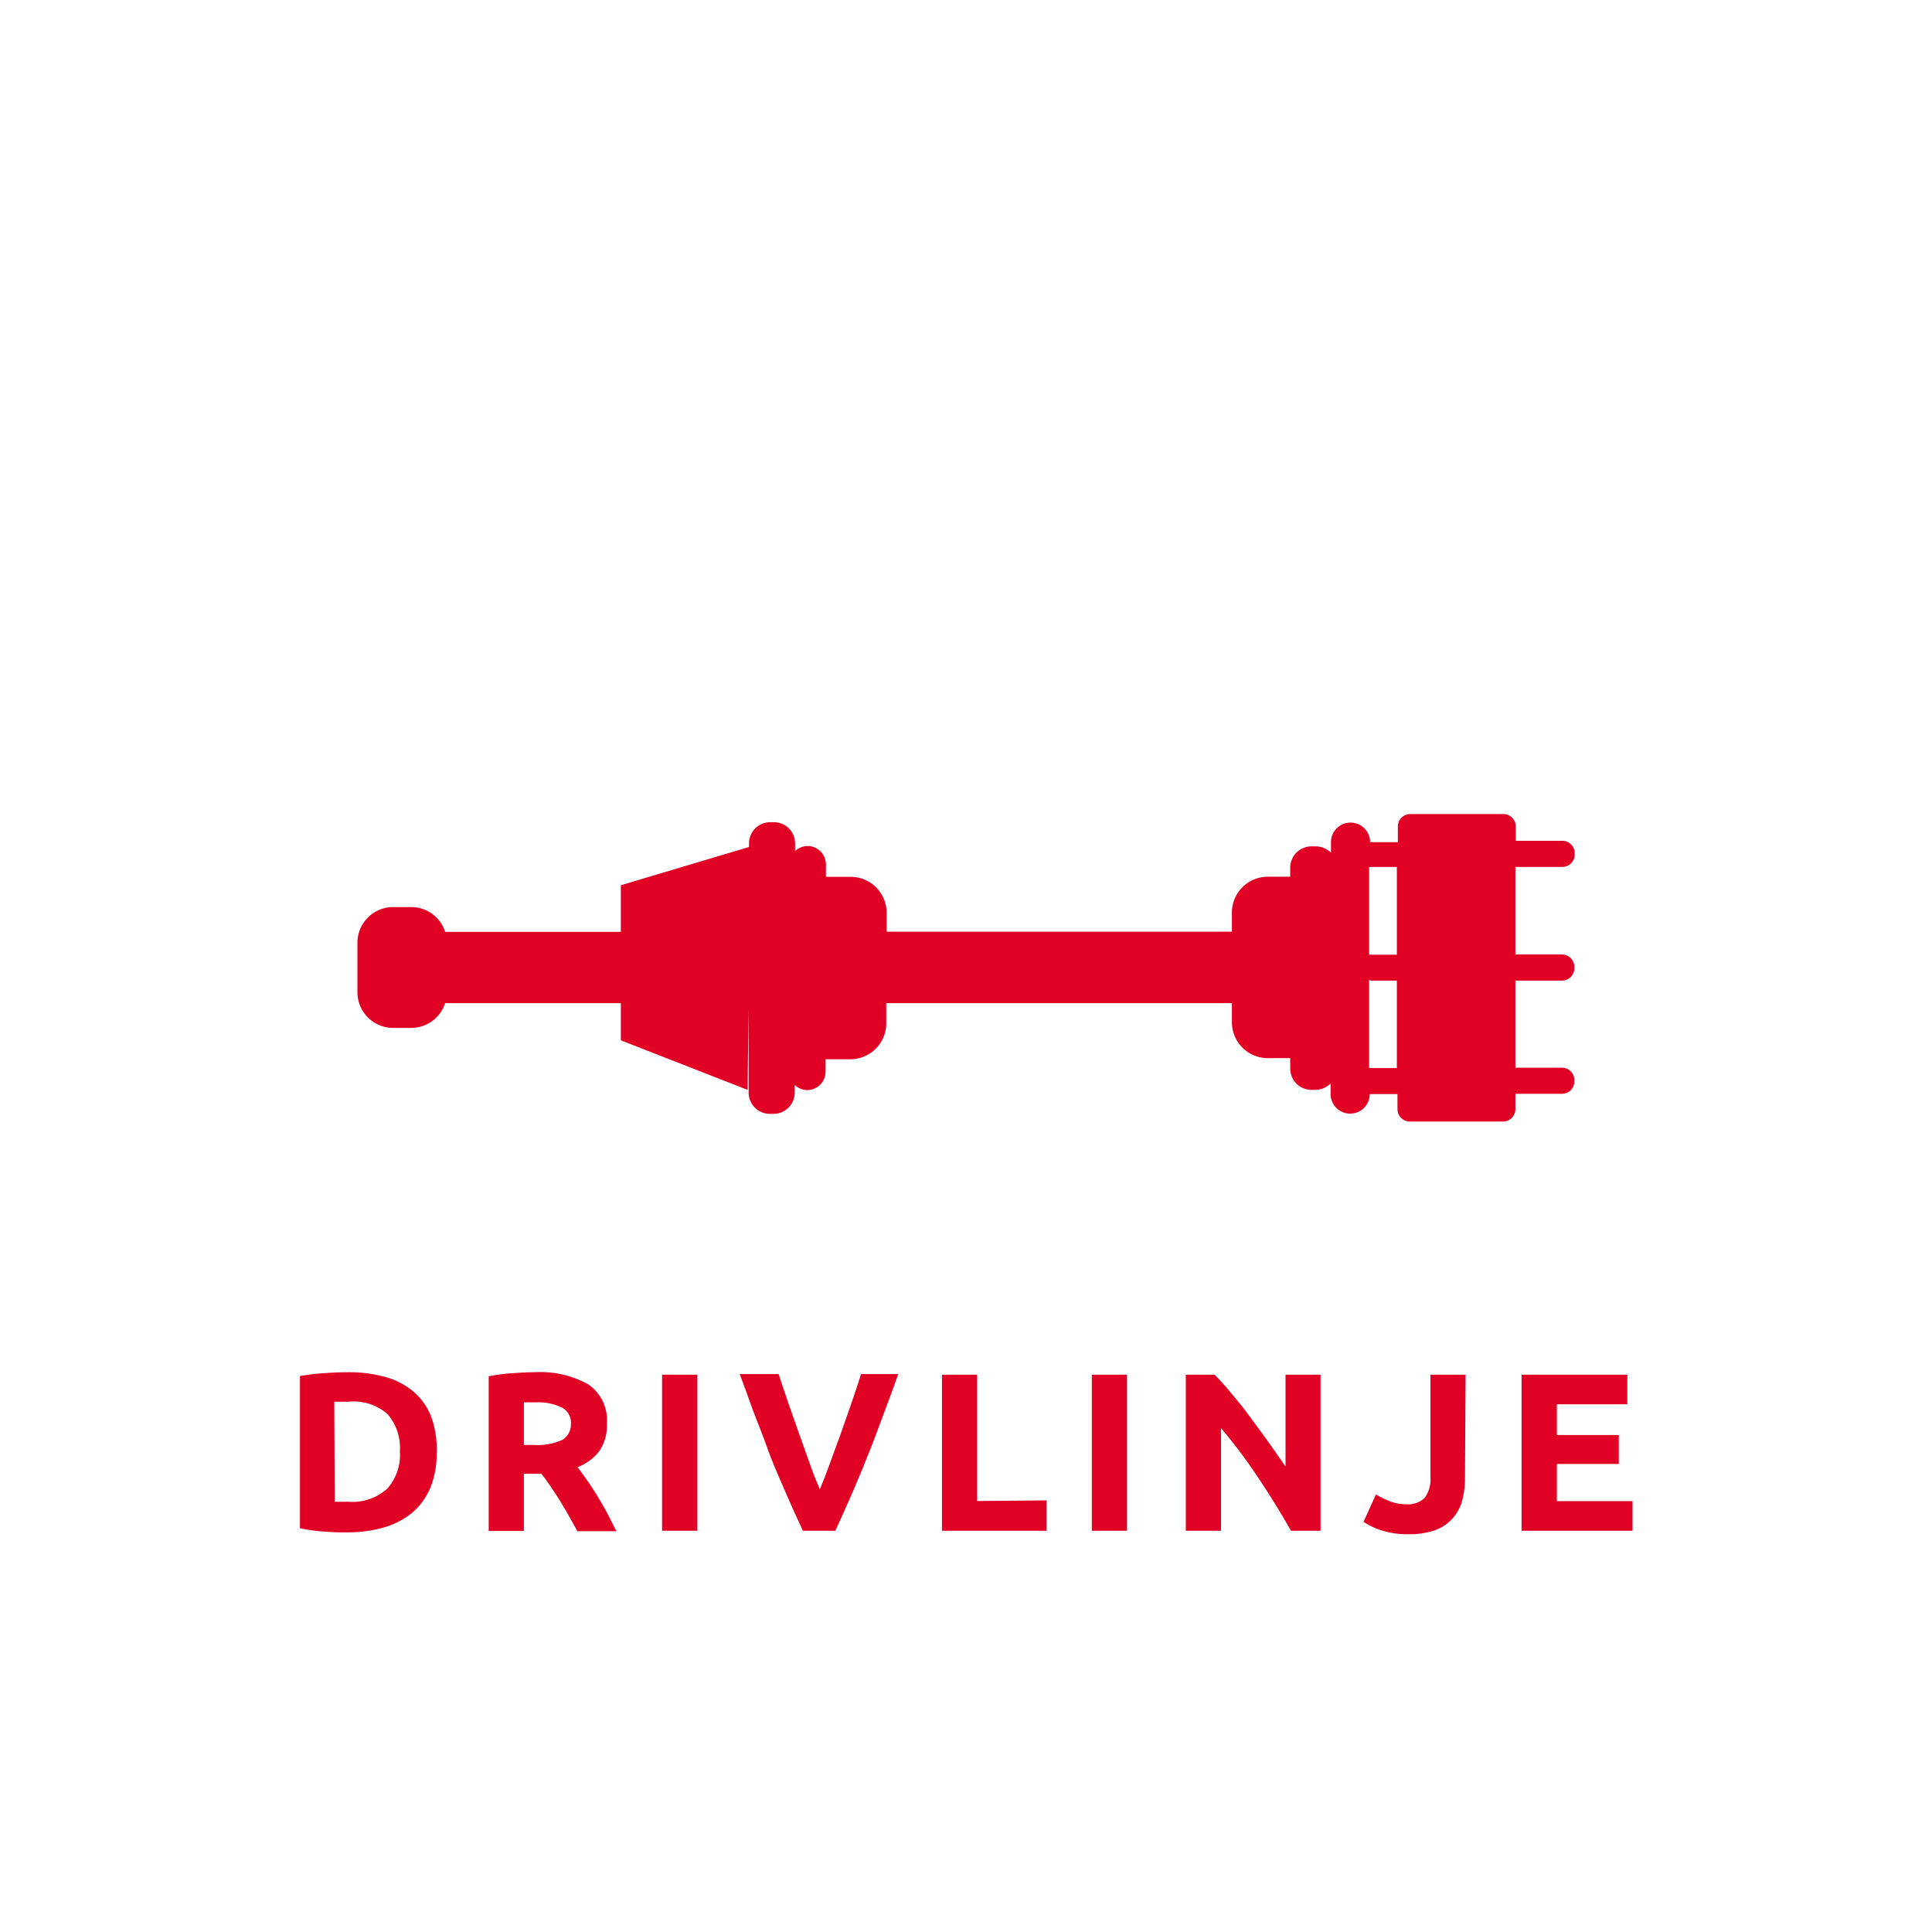 <svg id="Layer_1" data-name="Layer 1" xmlns="http://www.w3.org/2000/svg" viewBox="0 0 156 156"><defs><style>.cls-1{fill:#e00125;}</style></defs><path class="cls-1" d="M126.15,70a1,1,0,0,0,1-1v-.11a1,1,0,0,0-1-1h-3.76V66.73a1,1,0,0,0-1-1h-7.52a1,1,0,0,0-1,1V68h-2a.93.93,0,0,0-.24,0v0a1.58,1.58,0,0,0-3.16,0v.86a1.73,1.73,0,0,0-1.23-.52h-.31A1.72,1.72,0,0,0,104.18,70v.79h-1.81a2.9,2.9,0,0,0-2.9,2.9v1.54H71.59V73.7a2.9,2.9,0,0,0-2.9-2.9h-2v-1a1.49,1.49,0,0,0-1.49-1.49h0a1.48,1.48,0,0,0-1,.42v-.63a1.71,1.71,0,0,0-1.72-1.71h-.28a1.71,1.71,0,0,0-1.72,1.71v.29L50.13,71.48v3.76H35.94a2.87,2.87,0,0,0-2.73-2H31.75a2.89,2.89,0,0,0-2.89,2.89v4A2.89,2.89,0,0,0,31.75,83h1.46a2.88,2.88,0,0,0,2.73-2H50.13v3L60.36,88l.09-6.55v6.78a1.72,1.72,0,0,0,1.72,1.71h.28a1.72,1.72,0,0,0,1.72-1.71v-.63a1.48,1.48,0,0,0,1,.42h0a1.49,1.49,0,0,0,1.49-1.49v-1h2a2.9,2.9,0,0,0,2.9-2.9V81H99.47v1.54a2.9,2.9,0,0,0,2.9,2.9h1.81v.78A1.72,1.72,0,0,0,105.9,88h.31a1.73,1.73,0,0,0,1.23-.52v.86a1.58,1.58,0,0,0,3.16,0v0a.93.93,0,0,0,.24,0h2v1.22a1,1,0,0,0,1,1h7.52a1,1,0,0,0,1-1V88.32h3.76a1,1,0,0,0,1-1v-.11a1,1,0,0,0-1-1h-3.76V79.18h3.76a1,1,0,0,0,1-1v-.11a1,1,0,0,0-1-1h-3.76V70ZM112.79,86.24h-2a.93.93,0,0,0-.24,0V79.13a.93.93,0,0,0,.24.05h2Zm0-9.15h-2a.93.93,0,0,0-.24,0V70a1.72,1.72,0,0,0,.24,0h2Z"/><path class="cls-1" d="M35.26,117.26a7.43,7.43,0,0,1-.51,2.87,5.38,5.38,0,0,1-1.45,2,6.32,6.32,0,0,1-2.29,1.2,10.59,10.59,0,0,1-3,.4c-.52,0-1.11,0-1.79-.06a13.32,13.32,0,0,1-2-.27V111.11a16.67,16.67,0,0,1,2.05-.24c.71-.05,1.33-.07,1.84-.07a10.75,10.75,0,0,1,2.94.37,5.92,5.92,0,0,1,2.28,1.15,5.12,5.12,0,0,1,1.46,2A7.66,7.66,0,0,1,35.26,117.26Zm-8.23,4,.46,0h.63a4.19,4.19,0,0,0,3.17-1.08,4.12,4.12,0,0,0,1-3,4.17,4.17,0,0,0-1-3,4.15,4.15,0,0,0-3.12-1h-.6l-.58,0Z"/><path class="cls-1" d="M43.16,110.8a7.93,7.93,0,0,1,4.37,1A3.53,3.53,0,0,1,49,115a3.57,3.57,0,0,1-.61,2.17,4,4,0,0,1-1.76,1.3c.25.32.52.68.8,1.09s.56.83.83,1.28.54.9.79,1.38.5,1,.72,1.42H46.62c-.23-.42-.46-.84-.7-1.26s-.48-.84-.73-1.24-.5-.78-.75-1.14a11.9,11.9,0,0,0-.73-1H42.3v4.62H39.46V111.13a14.8,14.8,0,0,1,1.92-.25C42.05,110.83,42.64,110.8,43.16,110.8Zm.17,2.43-.56,0-.47,0v3.44h.81a4.8,4.8,0,0,0,2.3-.41A1.44,1.44,0,0,0,46.1,115a1.39,1.39,0,0,0-.7-1.33A4.37,4.37,0,0,0,43.33,113.23Z"/><path class="cls-1" d="M53.46,111h2.85V123.6H53.46Z"/><path class="cls-1" d="M64.83,123.6c-.5-1.06-1-2.17-1.49-3.31s-1-2.27-1.39-3.39-.85-2.19-1.22-3.21-.69-1.94-1-2.74h3.14c.24.73.5,1.52.79,2.36s.59,1.69.89,2.53.59,1.64.86,2.41.54,1.43.79,2c.24-.56.5-1.22.78-2s.58-1.57.88-2.41.59-1.68.88-2.52.56-1.64.79-2.37h3c-.29.8-.61,1.72-1,2.74s-.77,2.09-1.21,3.21-.9,2.25-1.39,3.39-1,2.25-1.48,3.31Z"/><path class="cls-1" d="M84.51,121.15v2.45H76.06V111H78.9v10.2Z"/><path class="cls-1" d="M88.16,111H91V123.6H88.16Z"/><path class="cls-1" d="M104.24,123.6q-1.23-2.17-2.65-4.29a43.69,43.69,0,0,0-3-4v8.29H95.75V111h2.32a19.46,19.46,0,0,1,1.33,1.48c.49.58,1,1.2,1.49,1.87s1,1.35,1.51,2.06l1.4,2V111h2.83V123.6Z"/><path class="cls-1" d="M118.29,119.34a7.13,7.13,0,0,1-.21,1.76,3.42,3.42,0,0,1-.73,1.43,3.47,3.47,0,0,1-1.4,1,6.23,6.23,0,0,1-2.24.35,6.71,6.71,0,0,1-2.13-.3,5.83,5.83,0,0,1-1.48-.7l1-2.21a7.89,7.89,0,0,0,1.13.55,3.51,3.51,0,0,0,1.31.24,1.92,1.92,0,0,0,1.5-.52,2.57,2.57,0,0,0,.46-1.71V111h2.84Z"/><path class="cls-1" d="M122.86,123.6V111h8.54v2.39h-5.69v2.48h5v2.34h-5v3h6.11v2.39Z"/></svg>
